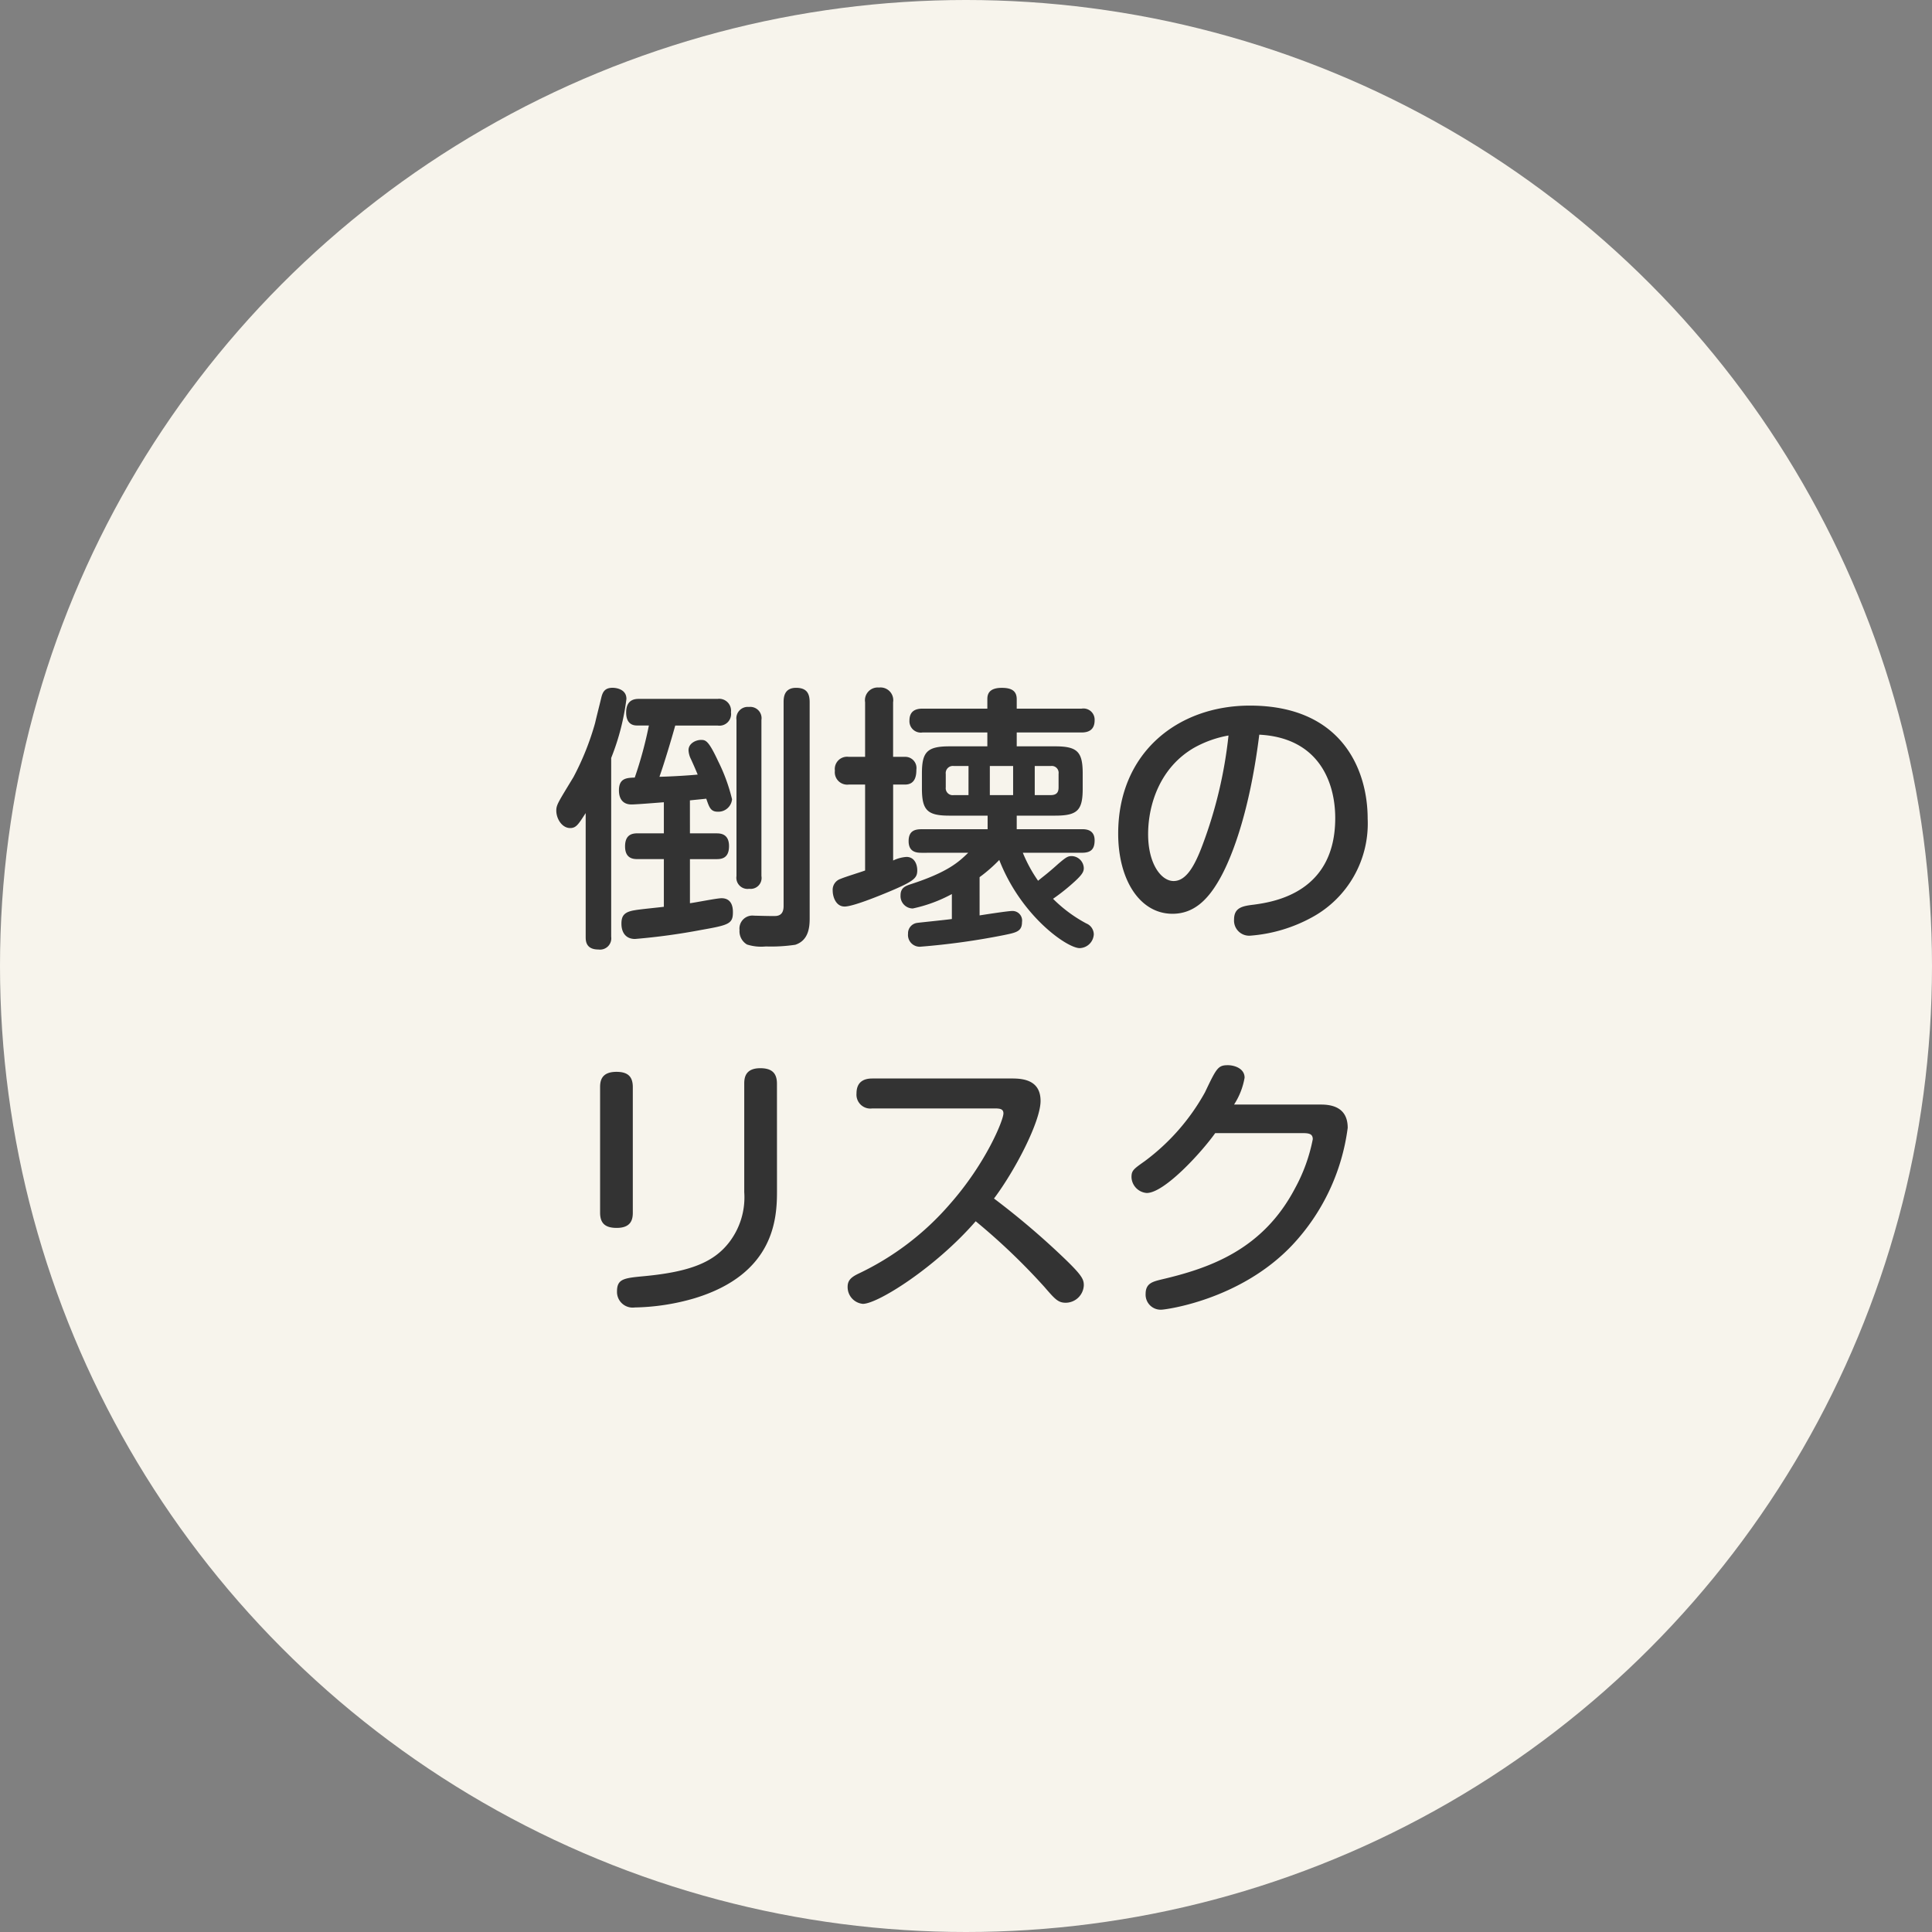 <?xml version="1.0" encoding="UTF-8"?> <svg xmlns="http://www.w3.org/2000/svg" width="230" height="230" viewBox="0 0 230 230"><rect x="0" y="0" width="230" height="230" fill="#808080" stroke="none"/><g id="グループ_10853" data-name="グループ 10853" transform="translate(-1217 -1452)"><circle id="楕円形_529" data-name="楕円形 529" cx="115" cy="115" r="115" transform="translate(1217 1452)" fill="#f7f4ec"></circle><path id="パス_23610" data-name="パス 23610" d="M-24.354-24.288a1.346,1.346,0,0,0-1.485-1.551,1.357,1.357,0,0,0-1.485,1.551V-5.709a1.331,1.331,0,0,0,1.518,1.518,1.3,1.3,0,0,0,1.452-1.518Zm-8.514,9.57c.594-.066,1.056-.1,1.947-.2.363,1.056.528,1.551,1.386,1.551a1.635,1.635,0,0,0,1.683-1.485,21.1,21.1,0,0,0-1.65-4.521c-1.155-2.475-1.485-2.541-2.046-2.541-.594,0-1.485.4-1.485,1.221a2.641,2.641,0,0,0,.3,1.089c.462,1.023.5,1.122.792,1.815-.957.1-3.1.231-4.554.264.561-1.584,1.386-4.323,1.881-6.1h5.049a1.388,1.388,0,0,0,1.584-1.584A1.416,1.416,0,0,0-29.568-26.8h-9.339c-.462,0-1.551.033-1.551,1.617,0,.363.033,1.551,1.287,1.551h1.419a47.09,47.09,0,0,1-1.683,6.2c-.957.033-1.881.066-1.881,1.518,0,1.155.594,1.683,1.485,1.683.429,0,1.782-.1,3.861-.264v3.7h-3.1c-.561,0-1.518.066-1.518,1.551,0,1.518,1.056,1.518,1.518,1.518h3.1v5.676c-.462.066-2.871.3-3.4.4-1.353.2-1.65.693-1.65,1.617,0,1.023.5,1.815,1.617,1.815A76.409,76.409,0,0,0-31.449.693c3.2-.561,3.7-.726,3.7-2.079,0-.363,0-1.683-1.353-1.683-.561,0-3.168.528-3.762.594V-7.722h3.135c.594,0,1.518-.066,1.518-1.551,0-1.518-1.089-1.518-1.518-1.518h-3.135ZM-18.612-26.4c0-1.023-.33-1.716-1.617-1.716-1.452,0-1.485,1.188-1.485,1.716V-2.145c0,.627-.2,1.122-.891,1.188-.4.033-2.277-.033-2.607-.033A1.547,1.547,0,0,0-26.961.726a1.827,1.827,0,0,0,.891,1.716,5.561,5.561,0,0,0,2.244.231,19.413,19.413,0,0,0,3.5-.2c1.617-.528,1.716-2.145,1.716-3.168ZM-42.24-19.767A28.357,28.357,0,0,0-40.425-26.8c0-1.122-1.155-1.32-1.65-1.32-.924,0-1.188.5-1.353,1.221-.231.957-.594,2.376-.726,2.97a32.324,32.324,0,0,1-2.574,6.435c-1.815,3-2.046,3.3-2.046,3.993,0,.99.693,2.079,1.65,2.079.726,0,.99-.462,1.848-1.782V1.518c0,.462,0,1.518,1.518,1.518A1.341,1.341,0,0,0-42.24,1.518ZM.264-8.481c-1.122,1.089-2.409,2.31-6.9,3.762-.594.2-1.155.429-1.155,1.287A1.473,1.473,0,0,0-6.336-1.848,17.345,17.345,0,0,0-1.683-3.564v2.97c-.66.1-3.96.429-4.125.462A1.247,1.247,0,0,0-6.9,1.155,1.4,1.4,0,0,0-5.478,2.706a85.3,85.3,0,0,0,10-1.386c1.452-.3,2.145-.429,2.145-1.551a1.142,1.142,0,0,0-1.155-1.32c-.528,0-3.267.429-3.894.528V-5.577A18.124,18.124,0,0,0,3.96-7.623c2.607,6.7,8.085,10.494,9.57,10.494a1.729,1.729,0,0,0,1.683-1.65,1.424,1.424,0,0,0-.891-1.287A16.7,16.7,0,0,1,10.362-3,24.042,24.042,0,0,0,13-5.115c.891-.825,1.023-1.155,1.023-1.551a1.481,1.481,0,0,0-1.452-1.419c-.462,0-.693.165-1.551.891C9.7-6.006,9.339-5.775,8.58-5.148A17.09,17.09,0,0,1,6.765-8.481h7.029c1.056,0,1.518-.4,1.518-1.485,0-1.32-1.122-1.32-1.518-1.32H6.039V-12.9h4.587c2.673,0,3.267-.66,3.267-3.234v-1.782c0-2.574-.627-3.234-3.267-3.234H6.039V-22.8h7.722c.858,0,1.551-.33,1.551-1.452a1.33,1.33,0,0,0-1.551-1.386H6.039v-1.122c0-1.023-.66-1.353-1.782-1.353-1.584,0-1.716.825-1.716,1.353v1.122H-5.181c-.792,0-1.551.264-1.551,1.419A1.352,1.352,0,0,0-5.181-22.8H2.541v1.65H-1.98c-2.673,0-3.267.693-3.267,3.234v1.782c0,2.607.66,3.234,3.267,3.234H2.574v1.617H-5.28c-.825,0-1.551.2-1.551,1.419,0,1.32.957,1.386,1.551,1.386ZM5.61-15.345H2.838V-18.81H5.61Zm-5.313,0H-1.452a.831.831,0,0,1-.957-.924v-1.584a.852.852,0,0,1,.957-.957H.3Zm9.8-3.465a.818.818,0,0,1,.924.924v1.617c0,.429-.1.924-.924.924H8.184V-18.81ZM-12.012-6.369c-.429.165-2.475.792-2.9.99a1.368,1.368,0,0,0-.957,1.419c0,.693.363,1.881,1.419,1.881.99,0,4.059-1.254,5.247-1.749,3.069-1.287,3.4-1.65,3.4-2.574,0-.693-.33-1.584-1.287-1.584a4.313,4.313,0,0,0-1.584.429V-16.6H-7.26c1.254,0,1.353-1.122,1.353-1.782A1.331,1.331,0,0,0-7.26-19.9H-8.679v-6.5a1.516,1.516,0,0,0-1.683-1.749,1.517,1.517,0,0,0-1.65,1.749v6.5h-1.947a1.465,1.465,0,0,0-1.65,1.65,1.479,1.479,0,0,0,1.65,1.65h1.947Zm46.926-16.17c7.029.363,9.042,5.577,9.042,9.933,0,8.811-7.194,9.966-9.669,10.3-1.353.165-2.376.33-2.376,1.782a1.8,1.8,0,0,0,1.914,1.914A18.091,18.091,0,0,0,41.184-.792,12.7,12.7,0,0,0,47.817-12.54C47.817-18.315,44.781-26,33.792-26c-8.514,0-15.675,5.544-15.675,15.246,0,5.445,2.541,9.537,6.468,9.537,2.541,0,4.191-1.683,5.511-3.96C31.284-7.194,33.66-12.474,34.914-22.539Zm-3.663.1A52.918,52.918,0,0,1,28.182-9.471c-.99,2.673-2.013,4.356-3.465,4.356-1.485,0-3.036-2.046-3.036-5.577s1.419-7.986,5.544-10.329A13.1,13.1,0,0,1,31.251-22.44ZM-39.666,19.415c0-1.287-.627-1.815-1.947-1.815-1.749,0-1.947,1.023-1.947,1.815V34.364c0,1.287.627,1.815,1.98,1.815,1.749,0,1.914-1.056,1.914-1.815Zm17.16-.4c0-1.221-.561-1.848-1.98-1.848-1.782,0-1.914,1.122-1.914,1.848v12.9a8.79,8.79,0,0,1-1.815,6.006C-30,40.205-32.7,41.393-38.28,41.921c-2.409.231-3.267.3-3.267,1.815a1.864,1.864,0,0,0,2.112,1.914,26.851,26.851,0,0,0,7.1-1.089c9.57-2.9,9.834-9.57,9.834-12.771ZM3.4,21.956c.66,0,1.056.066,1.056.594,0,.792-2.079,5.94-6.4,10.824A33.055,33.055,0,0,1-12.87,41.657c-.726.363-1.221.726-1.221,1.518a2,2,0,0,0,1.815,2.046c1.782,0,8.679-4.356,13.431-9.834a76.148,76.148,0,0,1,8.151,7.788c1.287,1.485,1.65,1.914,2.574,1.914a2.171,2.171,0,0,0,2.145-2.079c0-.693-.2-1.155-2.178-3.069a92.619,92.619,0,0,0-8.514-7.26c2.508-3.333,5.544-9.174,5.544-11.616,0-2.409-1.947-2.673-3.366-2.673H-11.154c-.924,0-1.881.33-1.881,1.782a1.655,1.655,0,0,0,1.881,1.782Zm28.512-.462a8.474,8.474,0,0,0,1.254-3.2c0-1.122-1.254-1.485-1.98-1.485-1.188,0-1.353.33-2.739,3.234a25.67,25.67,0,0,1-7.161,8.184c-1.353.957-1.584,1.122-1.584,1.914a1.961,1.961,0,0,0,1.815,1.881c2.112,0,6.534-4.851,8.151-7.128H39.93c.825,0,1.353.033,1.353.726a20.194,20.194,0,0,1-2.112,5.841c-3.828,7.293-10.1,9.5-15.906,10.857-1.056.264-1.881.462-1.881,1.716a1.789,1.789,0,0,0,1.881,1.881c.429,0,9.372-1.122,15.576-7.689a25.1,25.1,0,0,0,6.6-13.959c0-1.551-.759-2.772-3.168-2.772Z" transform="translate(1332 1562)" fill="#333"></path></g></svg> 